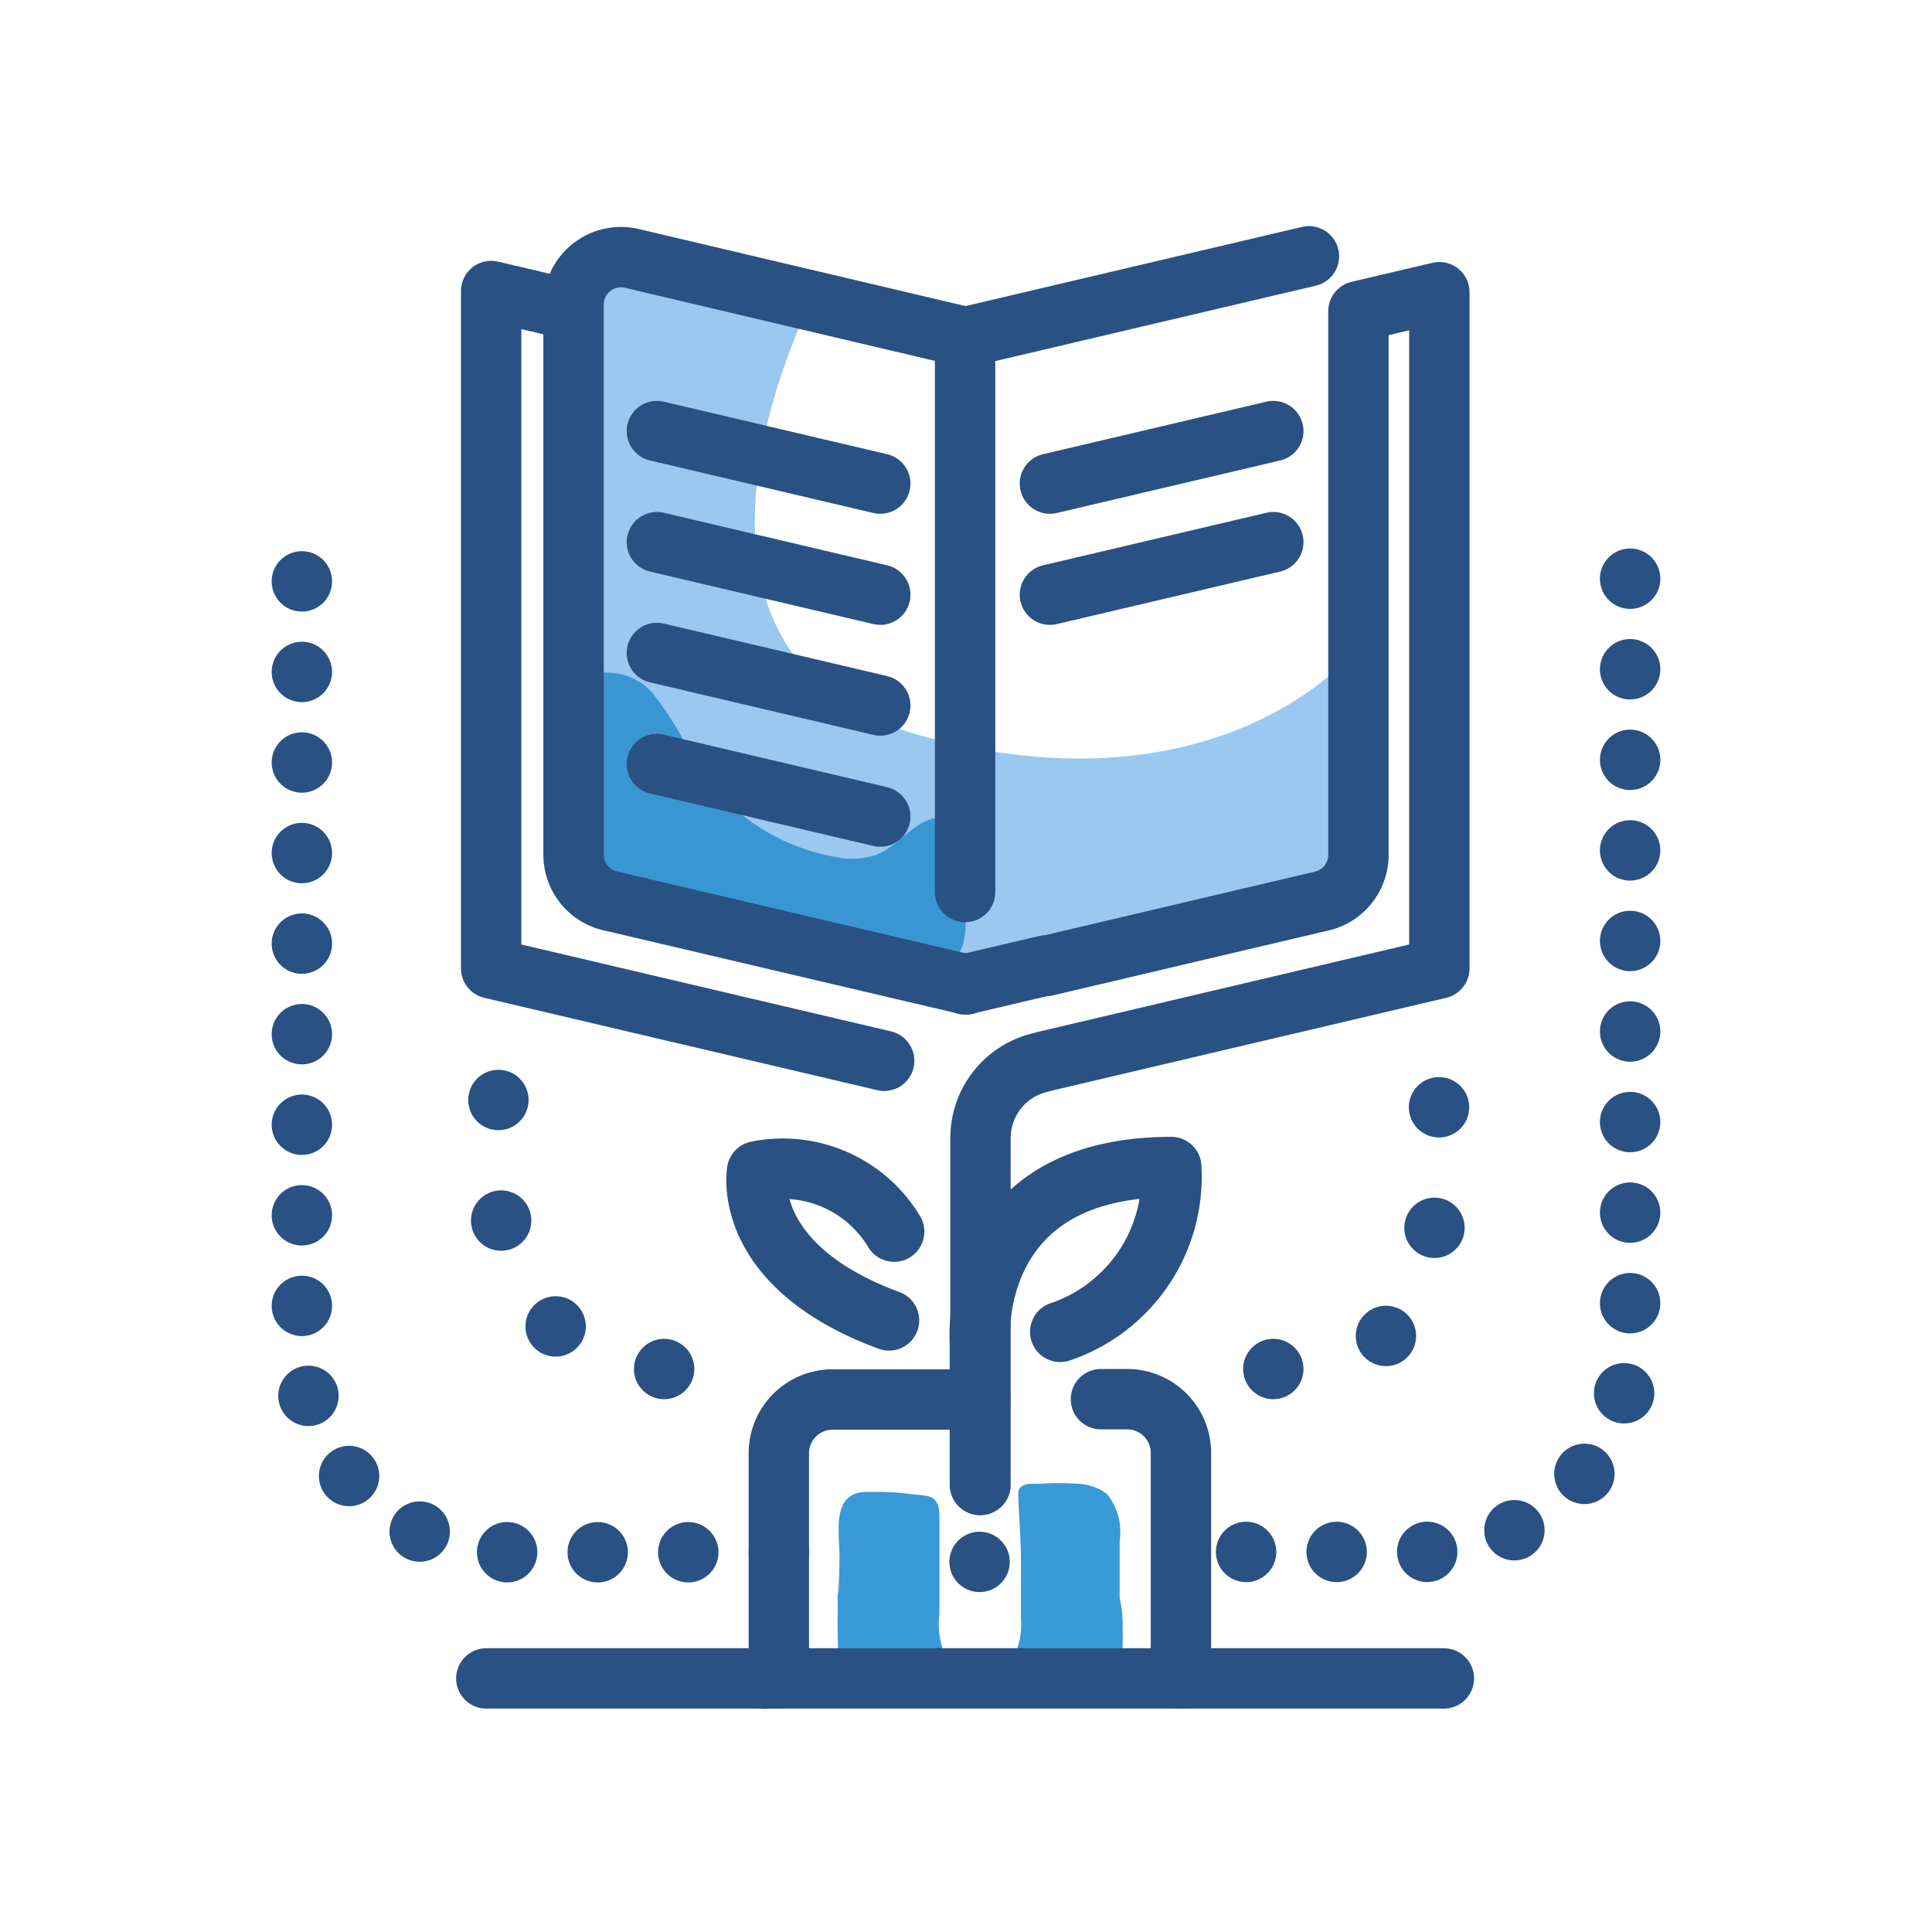 <?xml version="1.0" encoding="UTF-8"?> <svg xmlns="http://www.w3.org/2000/svg" id="Layer_1" data-name="Layer 1" viewBox="0 0 64 64"><defs><style>.cls-1{fill:#295183;}.cls-2{fill:#9ac8f1;}.cls-3{fill:#3897d3;}.cls-4,.cls-6,.cls-7{fill:none;stroke:#295183;stroke-linecap:round;stroke-linejoin:round;stroke-width:2px;}.cls-5{fill:#389ad6;}.cls-6{stroke-dasharray:0 3 0 0 0 0;}.cls-7{stroke-dasharray:0 4 0 0 0 0;}</style></defs><title>book, education, growth, biology, science</title><circle class="cls-1" cx="25.34" cy="55.61" r="1"></circle><path class="cls-2" d="M26.86,10s-6,11.67,3.58,14.35,14.08-2.43,14.08-2.43,2.85,9.64-3.87,8.68L33.31,32H31.18l-11-2.44-1.47-.38V11.49S17.3,5.7,26.86,10Z"></path><path class="cls-3" d="M19.42,22.52a.88.88,0,0,1,.44-.22,2,2,0,0,1,1.75.65,10.73,10.73,0,0,1,1.33,2.17,6.93,6.93,0,0,0,4.69,3.26A2.7,2.7,0,0,0,29,28.33c.7-.26,1.17-1,1.88-1.21,1.36-.47,1.16,2.88,1.1,3.58a1.87,1.87,0,0,1-.66,1.45,2.06,2.06,0,0,1-1.55.09,83.07,83.07,0,0,1-10.4-3.17,13,13,0,0,1-.29-2.38,14.18,14.18,0,0,1-.1-2.59C19.06,23.55,19,22.87,19.42,22.52Z"></path><polyline class="cls-4" points="31.97 29.55 31.97 11.17 43.36 8.49"></polyline><line class="cls-4" x1="34.65" y1="31.98" x2="31.97" y2="32.61"></line><path class="cls-4" d="M34.65,32l9.13-2.15A1.57,1.57,0,0,0,45,28.31v-18l2.68-.63V32.08l-13,3.06-.27.07a2.57,2.57,0,0,0-1.93,2.48V49.19"></path><polyline class="cls-4" points="18.95 10.27 16.27 9.64 16.27 32.08 29.29 35.14"></polyline><path class="cls-4" d="M32,32.61,20.16,29.83A1.57,1.57,0,0,1,19,28.31V10.09a1.57,1.57,0,0,1,1.93-1.53L32,11.17"></path><line class="cls-4" x1="21.76" y1="14.28" x2="29.16" y2="16.02"></line><line class="cls-4" x1="21.76" y1="17.96" x2="29.16" y2="19.7"></line><line class="cls-4" x1="21.76" y1="21.63" x2="29.16" y2="23.37"></line><line class="cls-4" x1="21.76" y1="25.31" x2="29.16" y2="27.05"></line><line class="cls-4" x1="42.18" y1="14.28" x2="34.78" y2="16.02"></line><line class="cls-4" x1="42.18" y1="17.96" x2="34.78" y2="19.7"></line><path class="cls-4" d="M25.8,55.6V48.14a1.78,1.78,0,0,1,1.78-1.78h4.89"></path><path class="cls-4" d="M36.47,46.35h.87a1.78,1.78,0,0,1,1.78,1.78V55.6"></path><path class="cls-5" d="M37.19,54a14.53,14.53,0,0,1-.07,1.62H27.83a20.42,20.42,0,0,1-.08-2.21c0-3.27,0,1.46.06-1.81,0-.86-.29-2.18.92-2.18.46,0,.93,0,1.39.07.67.07,1,0,1,.78,0,3.73,0-.53,0,3.2A2.61,2.61,0,0,0,31.39,55a1.36,1.36,0,0,0,1.11.56,1.34,1.34,0,0,0,1.07-.63,2.61,2.61,0,0,0,.25-1.36V51.71c0-.73-.07-1.48-.09-2.21,0-.42.47-.34.74-.35a9.62,9.62,0,0,1,1.2,0,1.73,1.73,0,0,1,1,.34,2,2,0,0,1,.42,1.55c0,.28,0,.5,0,.67s0,.39,0,1.23C37.18,53.3,37.19,53.64,37.19,54Z"></path><path class="cls-4" d="M32.46,49.19V44.45S32,38.66,38.8,38.66a5.43,5.43,0,0,1-3.68,5.46"></path><path class="cls-4" d="M29.62,40.8a4.3,4.3,0,0,0-4.54-2s-.57,3.12,4.37,4.94"></path><circle class="cls-1" cx="32.45" cy="51.74" r="1"></circle><polyline class="cls-4" points="47.83 55.6 39.13 55.6 37.12 55.6 27.83 55.6 25.8 55.6 16.11 55.6"></polyline><path class="cls-6" d="M25.8,51.42H16.88A6.9,6.9,0,0,1,10,44.53V19.17"></path><path class="cls-6" d="M54,19.17V44.53a6.9,6.9,0,0,1-6.88,6.88h-8"></path><path class="cls-7" d="M42.18,45.35h.6c2.69,0,4.89-1.53,4.89-6.89V33"></path><path class="cls-7" d="M22,45.35h-.6c-2.69,0-4.89-3.2-4.89-5.89V33"></path></svg> 